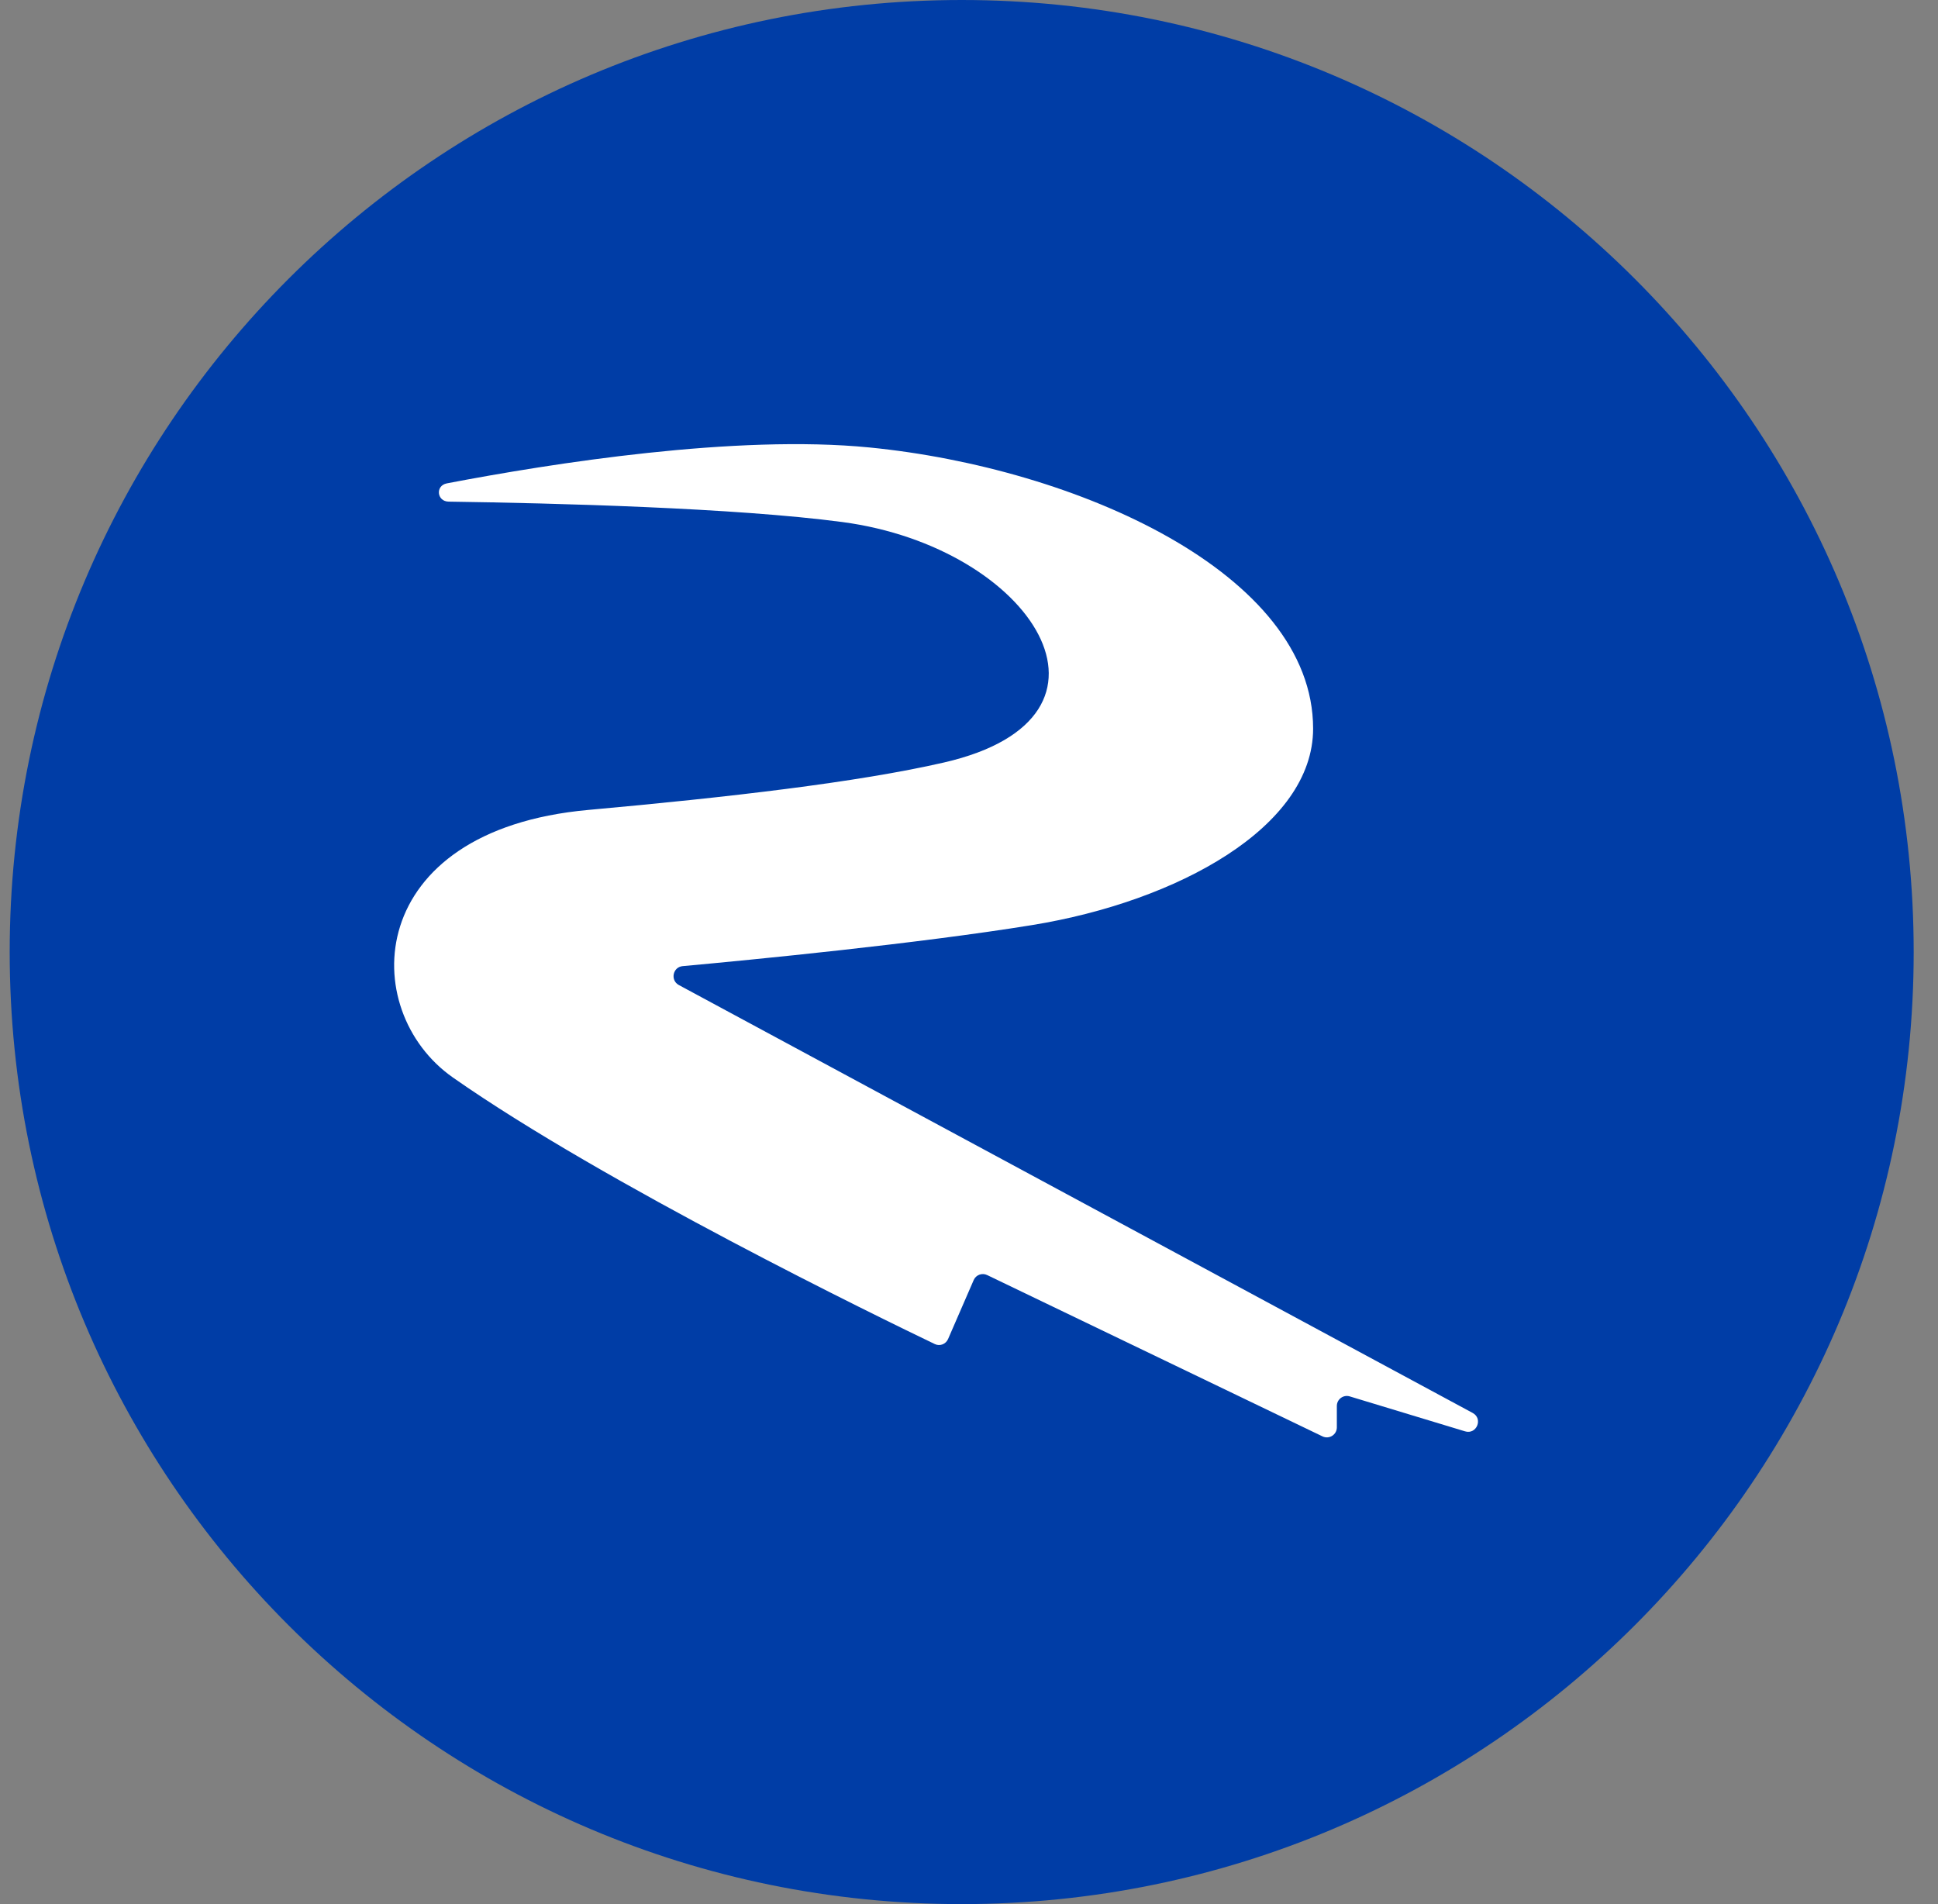 <svg width="57" height="56" viewBox="0 0 57 56" fill="none" xmlns="http://www.w3.org/2000/svg">
<rect x="0" y="0" width="57" height="56" fill="#808080" stroke="none"/>
<g clip-path="url(#clip0_5463_712)">
<path d="M0.285 28C0.285 43.464 12.821 56 28.285 56C43.749 56 56.285 43.464 56.285 28C56.285 12.536 43.749 0 28.285 0C12.821 0 0.285 12.536 0.285 28Z" fill="#003DA6"/>
<path d="M25.572 13.16C21.649 12.773 16.247 13.622 13.143 14.216C12.8 14.282 12.847 14.748 13.196 14.753C16.321 14.798 21.622 14.935 24.775 15.353C30.354 16.094 33.581 21.087 27.764 22.425C25.232 23.008 21.409 23.449 17.305 23.82C10.678 24.419 10.499 29.713 13.32 31.689C17.802 34.828 25.915 38.771 27.494 39.529C27.643 39.601 27.819 39.532 27.885 39.38L28.638 37.647C28.704 37.494 28.885 37.427 29.035 37.5L38.897 42.244C39.092 42.338 39.319 42.196 39.319 41.979V41.35C39.319 41.152 39.509 41.011 39.698 41.068L43.09 42.096C43.429 42.199 43.627 41.724 43.314 41.555L19.966 28.97C19.709 28.831 19.787 28.441 20.078 28.414C22.135 28.226 26.991 27.753 30.354 27.207C34.637 26.511 38.621 24.32 38.621 21.429C38.621 16.849 31.648 13.759 25.572 13.16Z" fill="white"/>
</g>
<defs>
<clipPath id="clip0_5463_712">
<rect width="56" height="56" fill="white" transform="matrix(-1 0 0 -1 56.285 56)"/>
</clipPath>
</defs>
</svg>
